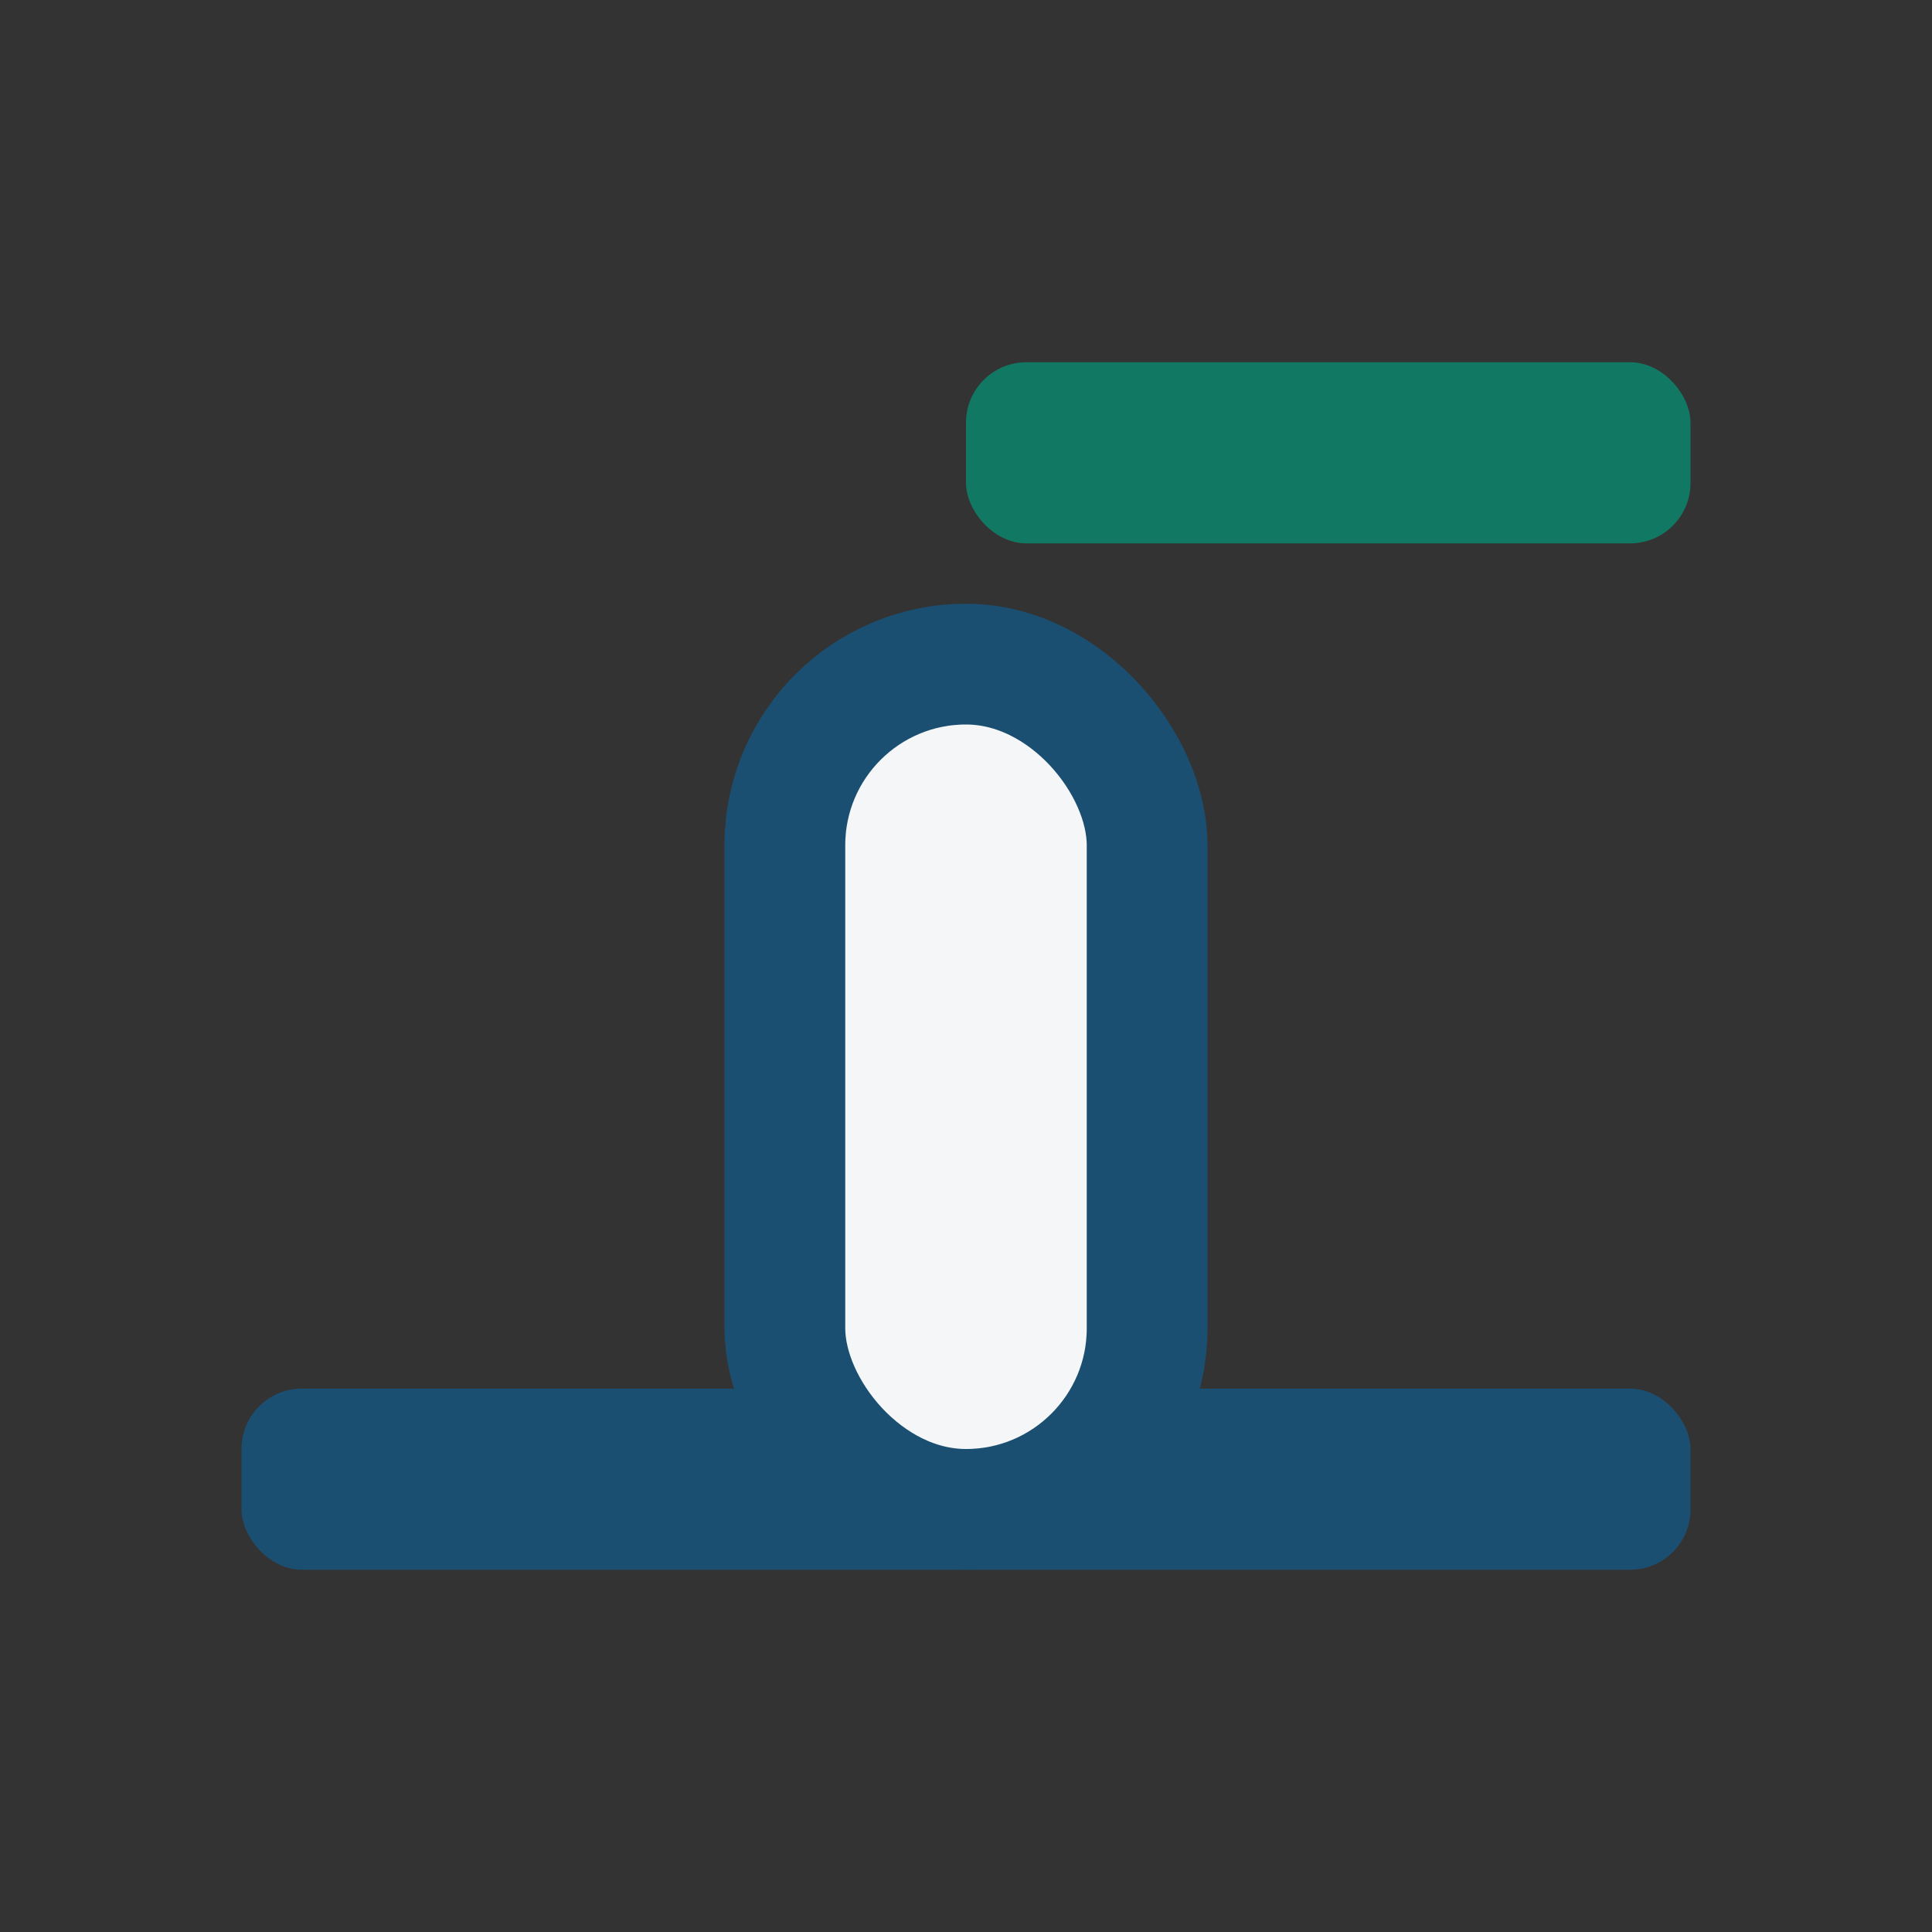 <?xml version="1.0" encoding="UTF-8"?>
<svg xmlns="http://www.w3.org/2000/svg" width="32" height="32" viewBox="0 0 32 32"><rect x="0" y="0" width="32" height="32" fill="#333333" stroke="none"/><rect x="16" y="6" width="12" height="3" rx="1" fill="#117864"/><rect x="4" y="23" width="24" height="3" rx="1" fill="#1B4F72"/><rect x="13" y="11" width="6" height="14" rx="3" fill="#F4F6F7" stroke="#1B4F72" stroke-width="2"/></svg>